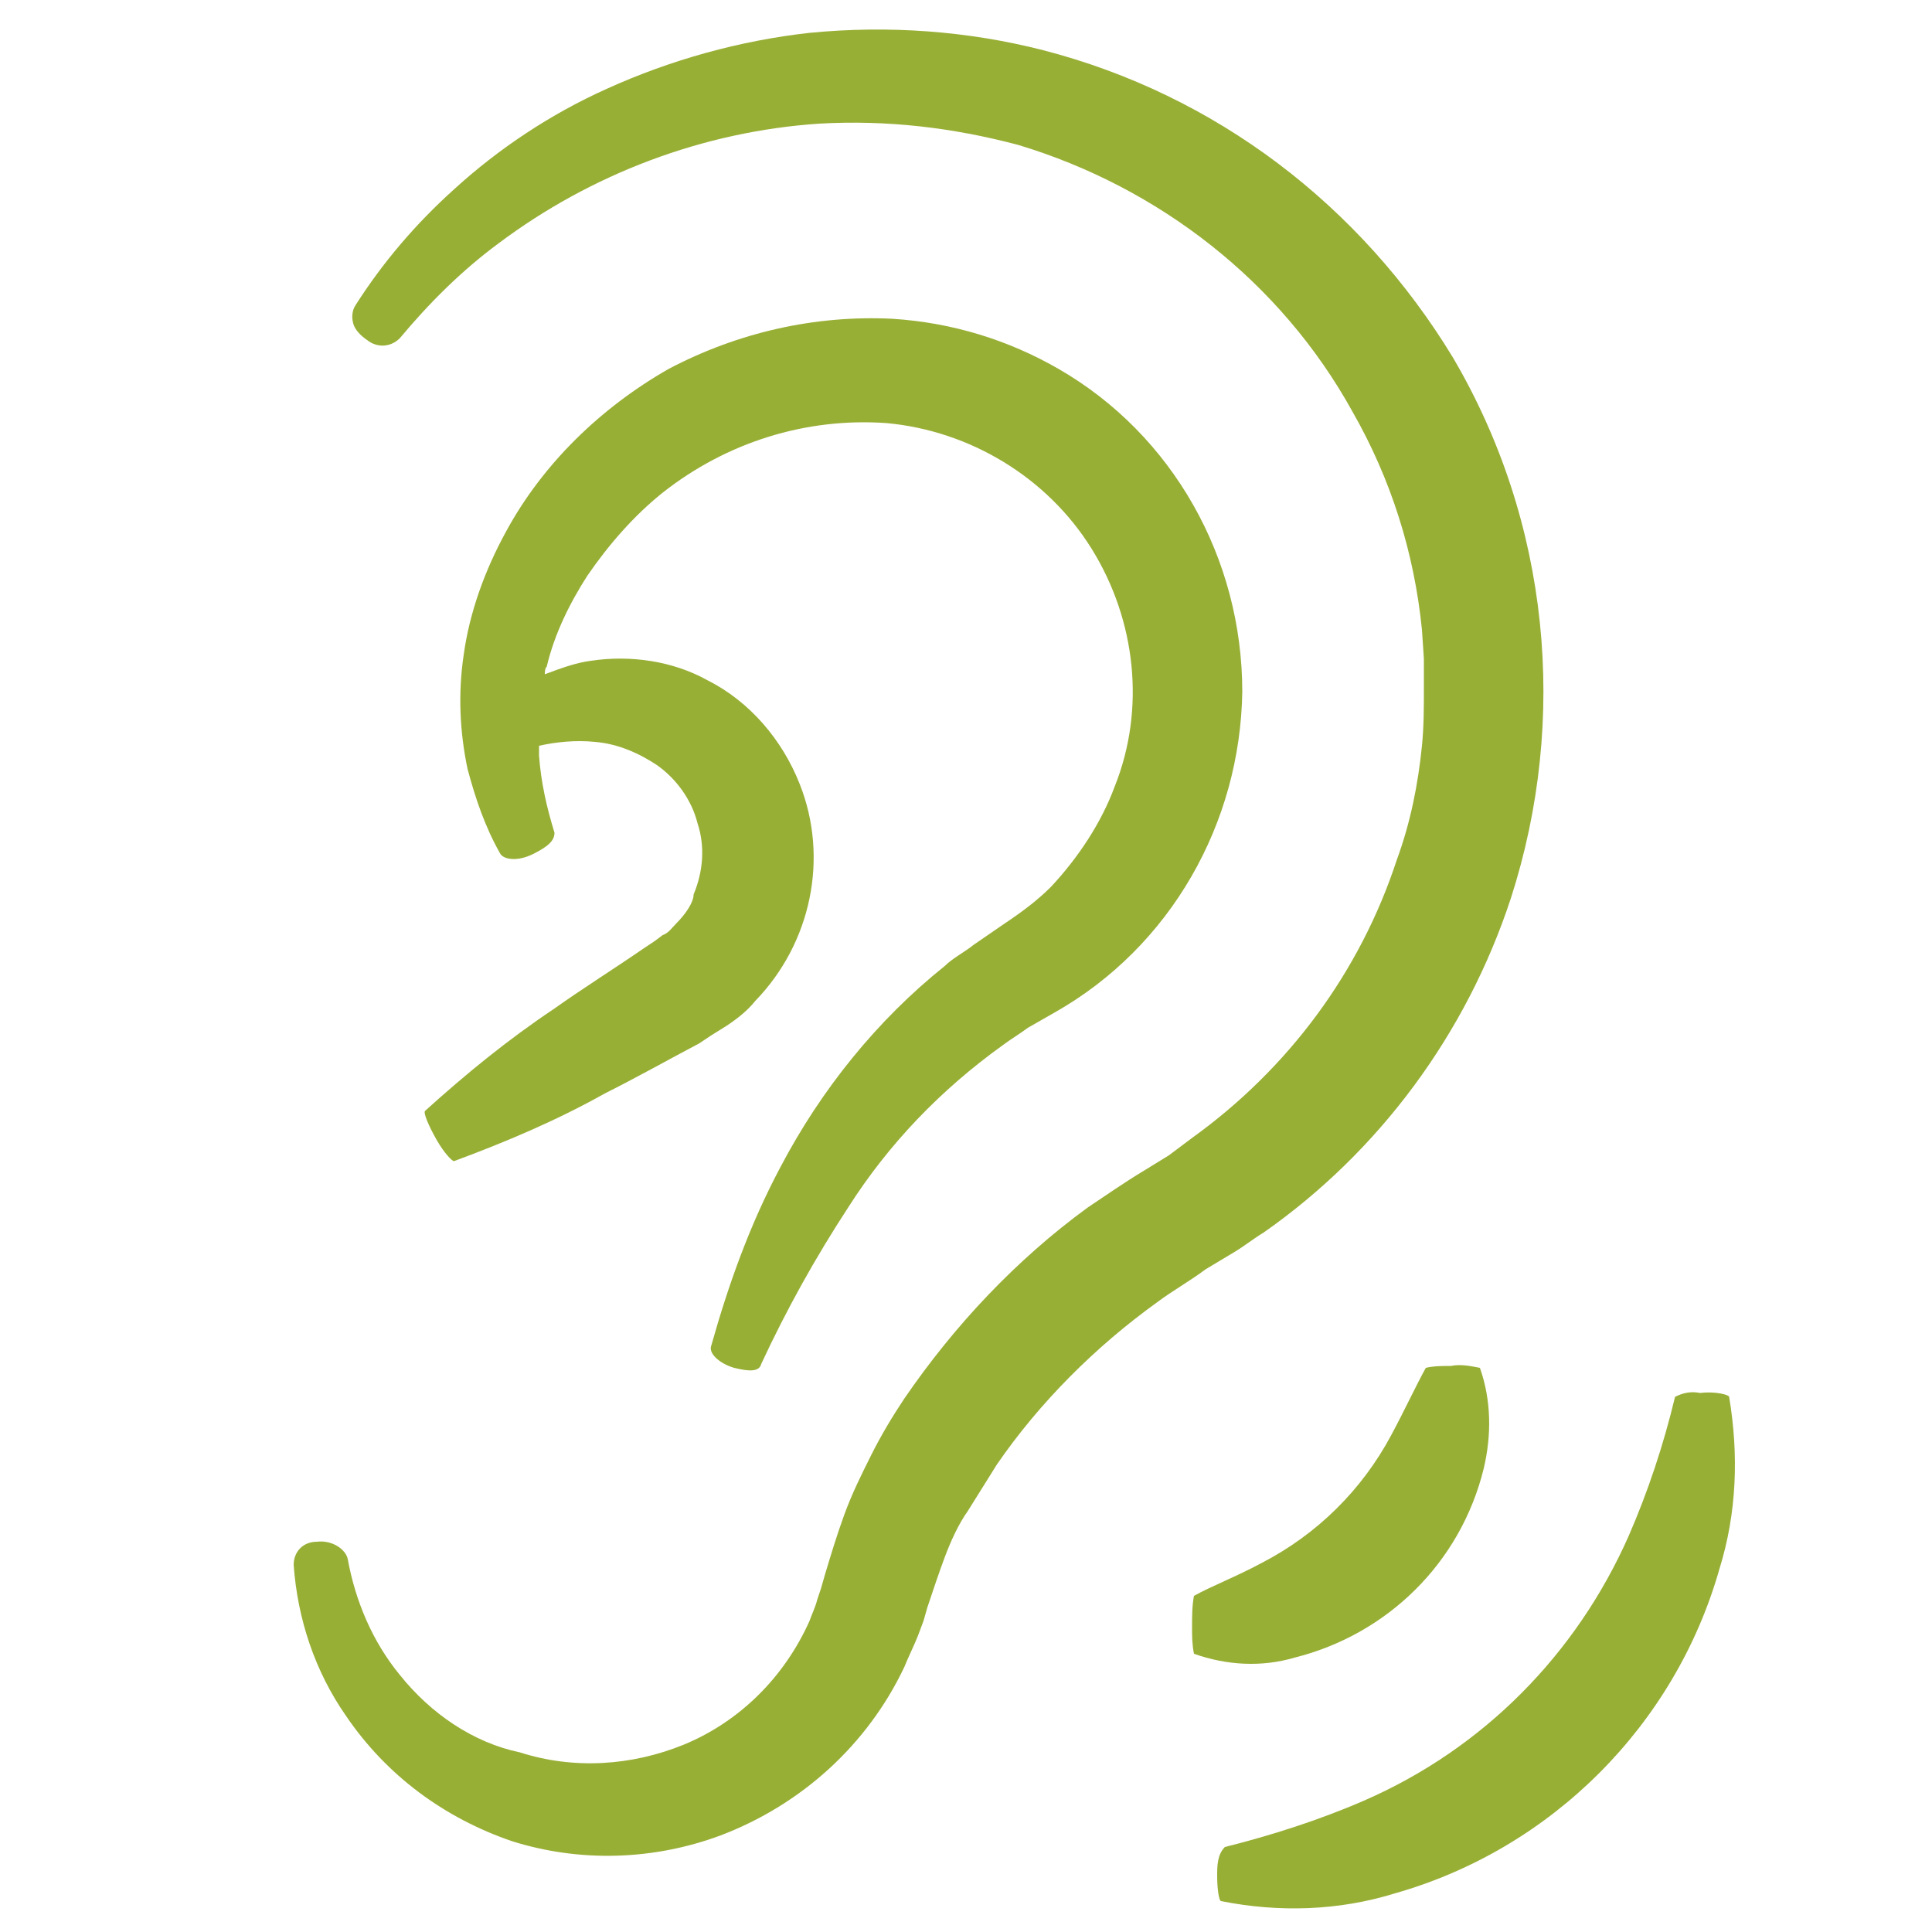 <?xml version="1.0" encoding="utf-8"?>
<!-- Generator: Adobe Illustrator 28.0.0, SVG Export Plug-In . SVG Version: 6.00 Build 0)  -->
<svg version="1.2" baseProfile="tiny" id="Calque_1"
	 xmlns="http://www.w3.org/2000/svg" xmlns:xlink="http://www.w3.org/1999/xlink" x="0px" y="0px" viewBox="0 0 100 100"
	 overflow="visible" xml:space="preserve">
<g>
	<path fill="#98AF36" d="M20.7,86.7c-1.4-1.7-2.3-3.8-2.7-6c-0.1-0.5-0.8-1-1.6-0.9v0c-0.7,0-1.2,0.5-1.2,1.2
		c0.2,2.8,1.1,5.5,2.7,7.8c2.1,3.1,5.1,5.3,8.6,6.5c3.5,1.1,7.3,1,10.8-0.3c4.2-1.6,7.6-4.7,9.5-8.7c0.2-0.5,0.5-1.1,0.7-1.6
		l0.3-0.8l0.2-0.7c0.3-0.9,0.6-1.8,0.9-2.6c0.3-0.8,0.7-1.7,1.2-2.4c0.5-0.8,1-1.6,1.5-2.4c2.2-3.2,5.1-6.1,8.3-8.4
		c0.8-0.6,1.7-1.1,2.5-1.7l1.5-0.9c0.5-0.3,1-0.7,1.5-1v0c6-4.2,10.5-10.3,12.8-17.3c3-9.3,2-19.5-3-28C70.4,10.6,62.9,4.9,54,2.6
		c-3.9-1-8-1.3-12.1-0.9c-3.6,0.4-7.2,1.4-10.5,2.9c-2.9,1.3-5.6,3.1-7.9,5.2c-2,1.8-3.7,3.8-5.1,6c-0.2,0.3-0.2,0.7-0.1,1
		c0.1,0.3,0.4,0.6,0.7,0.8c0.5,0.4,1.2,0.4,1.7-0.1c1.5-1.8,3.2-3.5,5.1-4.9C30.6,9,36.4,6.8,42.4,6.4c3.5-0.2,6.9,0.2,10.3,1.1
		C60,9.7,66.3,14.6,70,21.3c2,3.5,3.2,7.3,3.6,11.3l0.1,1.5c0,0.5,0,1,0,1.5c0,1,0,2-0.1,3c-0.2,2-0.6,4-1.3,5.9
		c-1.9,5.8-5.6,10.8-10.6,14.4c-0.4,0.3-0.8,0.6-1.2,0.9l-1.3,0.8c-1,0.6-2,1.3-2.9,1.9c-3.7,2.7-6.9,6.1-9.5,9.9
		c-0.6,0.9-1.2,1.9-1.7,2.9h0c-0.5,1-1,2-1.4,3.1c-0.4,1.1-0.7,2.1-1,3.1l-0.2,0.7l-0.2,0.6h0c-0.1,0.4-0.3,0.8-0.4,1.1
		c-1.3,2.9-3.6,5.2-6.5,6.4c-2.7,1.1-5.7,1.3-8.5,0.4C24.5,90.2,22.3,88.7,20.7,86.7L20.7,86.7z"/>
	<path fill="#98AF36" d="M35,47.8c-0.2,0.2-0.4,0.5-0.7,0.6l-0.4,0.3l-0.6,0.4c-1.6,1.1-3.2,2.1-4.6,3.1v0c-2.4,1.6-4.6,3.4-6.7,5.3
		c-0.1,0.1,0.2,0.8,0.6,1.5c0.4,0.7,0.8,1.1,0.9,1.1c2.7-1,5.3-2.1,7.8-3.5c1.6-0.8,3.2-1.7,4.9-2.6l0.6-0.4l0.8-0.5
		c0.6-0.4,1.1-0.8,1.5-1.3c2.9-3,3.8-7.4,2.3-11.2c-0.9-2.3-2.6-4.3-4.8-5.4c-1.8-1-4-1.3-6-1c-0.8,0.1-1.6,0.4-2.4,0.7
		c0-0.1,0-0.3,0.1-0.4v0c0.4-1.7,1.2-3.3,2.1-4.7c1.1-1.6,2.4-3.1,3.9-4.3c3.3-2.6,7.4-3.9,11.6-3.6c4.3,0.4,8.3,2.8,10.6,6.5
		c2.3,3.7,2.8,8.3,1.2,12.3c-0.7,1.9-1.9,3.7-3.3,5.2c-0.7,0.7-1.5,1.3-2.4,1.9l-1.6,1.1c-0.5,0.4-1.1,0.7-1.5,1.1h0
		c-3.5,2.8-6.4,6.4-8.5,10.4c-1.6,3-2.7,6.1-3.6,9.3c-0.1,0.4,0.5,0.9,1.2,1.1c0.8,0.2,1.3,0.2,1.4-0.2c1.3-2.8,2.8-5.5,4.5-8.1
		c2.1-3.3,4.8-6.1,8-8.4c0.4-0.3,0.9-0.6,1.3-0.9l1.4-0.8c6-3.4,9.6-9.8,9.7-16.6c0-6.9-3.6-13.3-9.5-16.7c-2.6-1.5-5.5-2.4-8.6-2.6
		c-4-0.2-8,0.7-11.6,2.6c-3.5,2-6.5,4.9-8.4,8.4c-1.1,2-1.9,4.2-2.2,6.4c-0.3,2-0.2,4,0.2,5.9c0.4,1.5,0.9,3,1.7,4.4
		c0.2,0.3,0.9,0.4,1.7,0c0.8-0.4,1.1-0.7,1.1-1.1c-0.4-1.3-0.7-2.6-0.8-4v-0.5c0.9-0.2,1.9-0.3,2.9-0.2c1.2,0.1,2.3,0.6,3.2,1.2
		c1,0.7,1.8,1.8,2.1,3c0.4,1.2,0.3,2.5-0.2,3.7C35.9,46.7,35.5,47.3,35,47.8L35,47.8z"/>
	<path fill="#98AF36" d="M67,85.8c4.8-1.2,8.6-4.9,9.8-9.8c0.4-1.7,0.4-3.5-0.2-5.2c-0.5-0.1-1-0.2-1.5-0.1c-0.4,0-0.9,0-1.3,0.1
		c-0.5,0.9-1.1,2.2-1.8,3.5c-1.5,2.8-3.8,5.1-6.7,6.6c-1.3,0.7-2.6,1.2-3.5,1.7v0c-0.1,0.5-0.1,1.1-0.1,1.6c0,0.5,0,0.9,0.1,1.4
		C63.5,86.2,65.3,86.3,67,85.8L67,85.8z"/>
	<path fill="#98AF36" d="M72.2,98c8.1-2.3,14.5-8.7,16.8-16.8c0.9-2.9,1-5.9,0.5-8.9c0-0.1-0.7-0.3-1.5-0.2c-0.5-0.1-0.9,0-1.3,0.2
		c-0.6,2.5-1.4,4.9-2.4,7.2c-2.7,6.1-7.5,11-13.7,13.7c-2.3,1-4.8,1.8-7.2,2.4C63,96,63,96.6,63,97.1c0,0.7,0.1,1.3,0.2,1.3
		C66.2,99,69.3,98.9,72.2,98L72.2,98z"/>
</g>
</svg>
